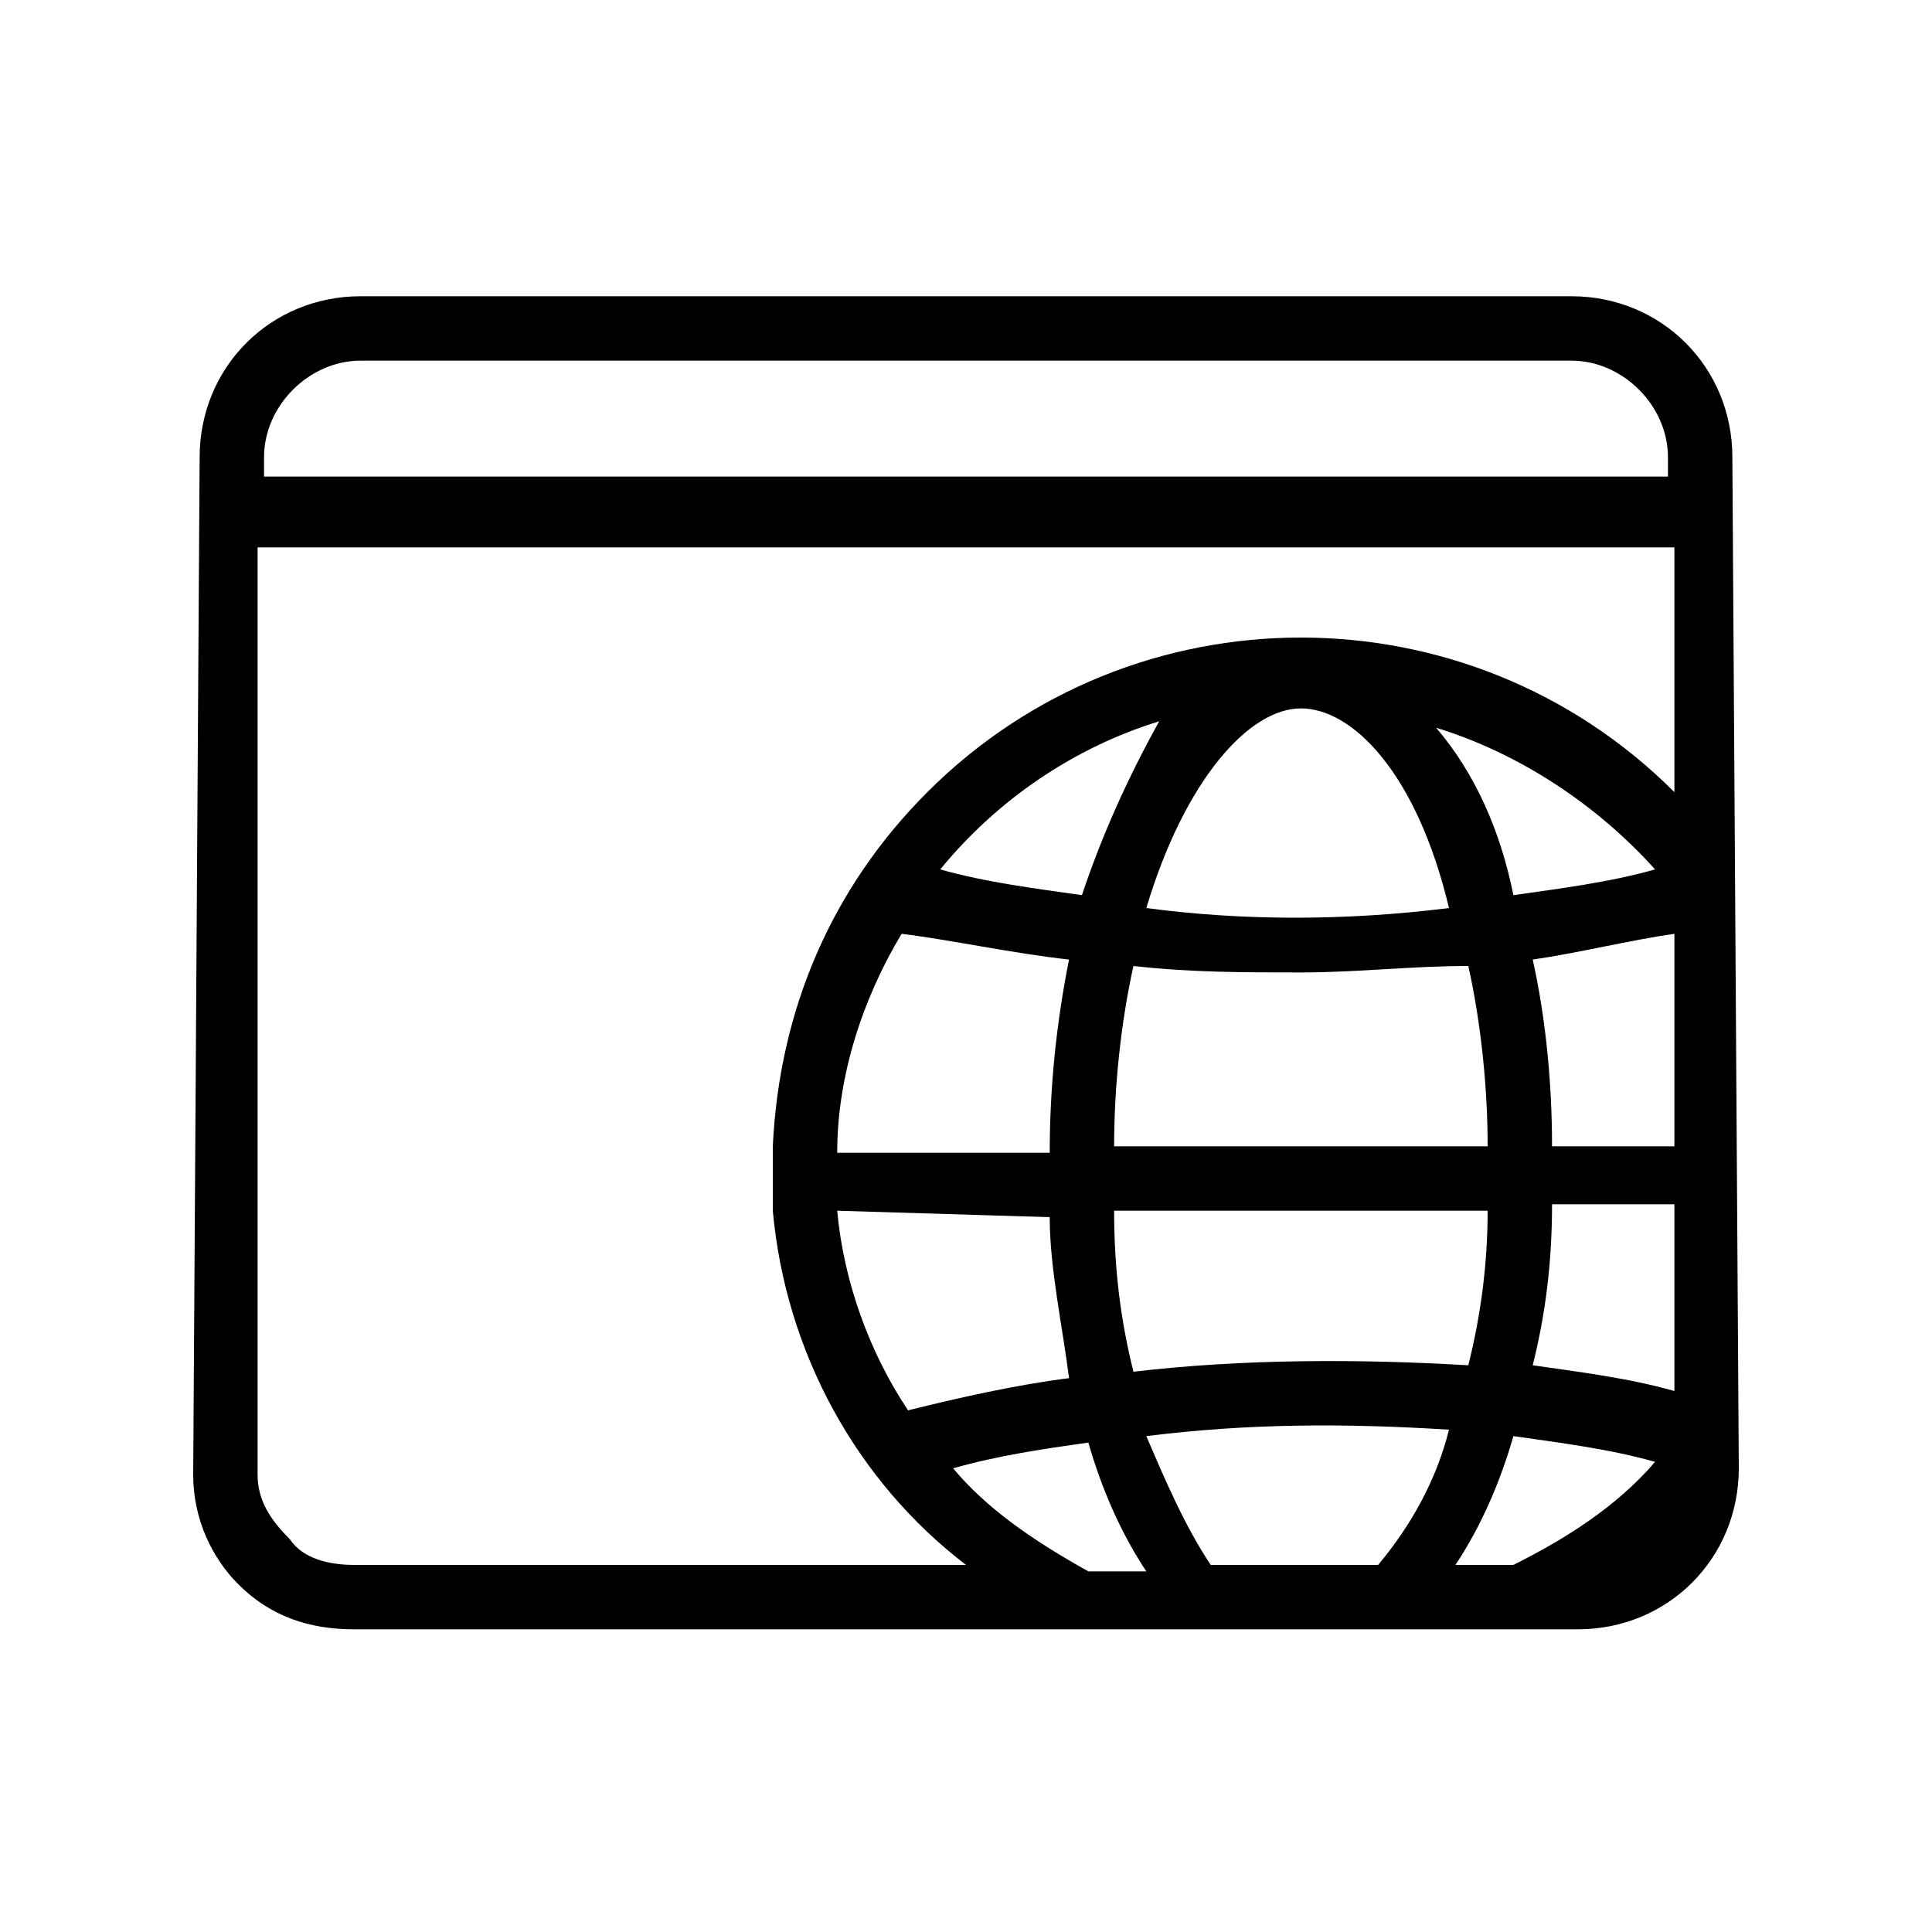 <?xml version="1.0" encoding="utf-8"?>
<!-- Generator: Adobe Illustrator 27.7.0, SVG Export Plug-In . SVG Version: 6.00 Build 0)  -->
<svg version="1.1" xmlns="http://www.w3.org/2000/svg" xmlns:xlink="http://www.w3.org/1999/xlink" x="0px" y="0px"
	 viewBox="0 0 30 30" enable-background="new 0 0 30 30" xml:space="preserve">
<g id="Calque_2">
</g>
<g id="VECT">
	<path id="INTERACT-website-window" d="M26.9,7.1c0-1.4-1.1-2.5-2.5-2.5H5.6c-1.4,0-2.5,1.1-2.5,2.5L3,22.9c0,0.7,0.3,1.3,0.7,1.7
		c0.5,0.5,1.1,0.7,1.8,0.7h19c1.4,0,2.5-1.1,2.5-2.5L26.9,7.1z M14.8,22.8c0.7-0.2,1.4-0.3,2.1-0.4c0.2,0.7,0.5,1.4,0.9,2h-0.9
		C16,23.9,15.3,23.4,14.8,22.8z M17.3,17.8c0-0.9,0.1-1.9,0.3-2.8c0.9,0.1,1.7,0.1,2.6,0.1c0.9,0,1.7-0.1,2.6-0.1
		c0.2,0.9,0.3,1.9,0.3,2.8H17.3z M23.1,18.8c0,0.8-0.1,1.6-0.3,2.4c-1.7-0.1-3.5-0.1-5.2,0.1c-0.2-0.8-0.3-1.6-0.3-2.5H23.1z
		 M22.3,11.3c1.3,0.4,2.5,1.2,3.4,2.2c-0.7,0.2-1.5,0.3-2.2,0.4C23.3,12.9,22.9,12,22.3,11.3L22.3,11.3z M22.5,14.1
		c-1.6,0.2-3.2,0.2-4.7,0c0.6-2,1.6-3.1,2.4-3.1S22,12,22.5,14.1L22.5,14.1z M16.8,13.9c-0.7-0.1-1.5-0.2-2.2-0.4
		c0.9-1.1,2.1-1.9,3.4-2.3C17.5,12.1,17.1,13,16.8,13.9L16.8,13.9z M16.6,14.9c-0.2,1-0.3,2-0.3,3H13c0-1.2,0.4-2.4,1-3.4
		C14.8,14.6,15.7,14.8,16.6,14.9L16.6,14.9z M16.3,18.9c0,0.8,0.2,1.7,0.3,2.5c-0.8,0.1-1.7,0.3-2.5,0.5c-0.6-0.9-1-2-1.1-3.1
		L16.3,18.9z M17.8,22.3c1.6-0.2,3.1-0.2,4.7-0.1c-0.2,0.8-0.6,1.5-1.1,2.1h-2.6C18.4,23.7,18.1,23,17.8,22.3L17.8,22.3z M23.5,22.3
		c0.7,0.1,1.5,0.2,2.2,0.4c-0.6,0.7-1.4,1.2-2.2,1.6h-0.9C23,23.7,23.3,23,23.5,22.3L23.5,22.3z M26,21.6c-0.7-0.2-1.5-0.3-2.2-0.4
		c0.2-0.8,0.3-1.6,0.3-2.5H26L26,21.6z M24.1,17.8c0-1-0.1-2-0.3-2.9c0.7-0.1,1.5-0.3,2.2-0.4v3.3L24.1,17.8z M4.1,7.1
		c0-0.8,0.7-1.5,1.5-1.5h18.8c0.8,0,1.5,0.7,1.5,1.5v0.3H4.1L4.1,7.1z M4.5,23.9C4.2,23.6,4,23.3,4,22.9V8.5h22v3.8
		c-3.2-3.2-8.4-3.2-11.6,0c-1.5,1.5-2.3,3.4-2.4,5.5l0,0v1l0,0c0.2,2.2,1.3,4.2,3,5.5H5.5C5.1,24.3,4.7,24.2,4.5,23.9L4.5,23.9z"/>
</g>
</svg>

